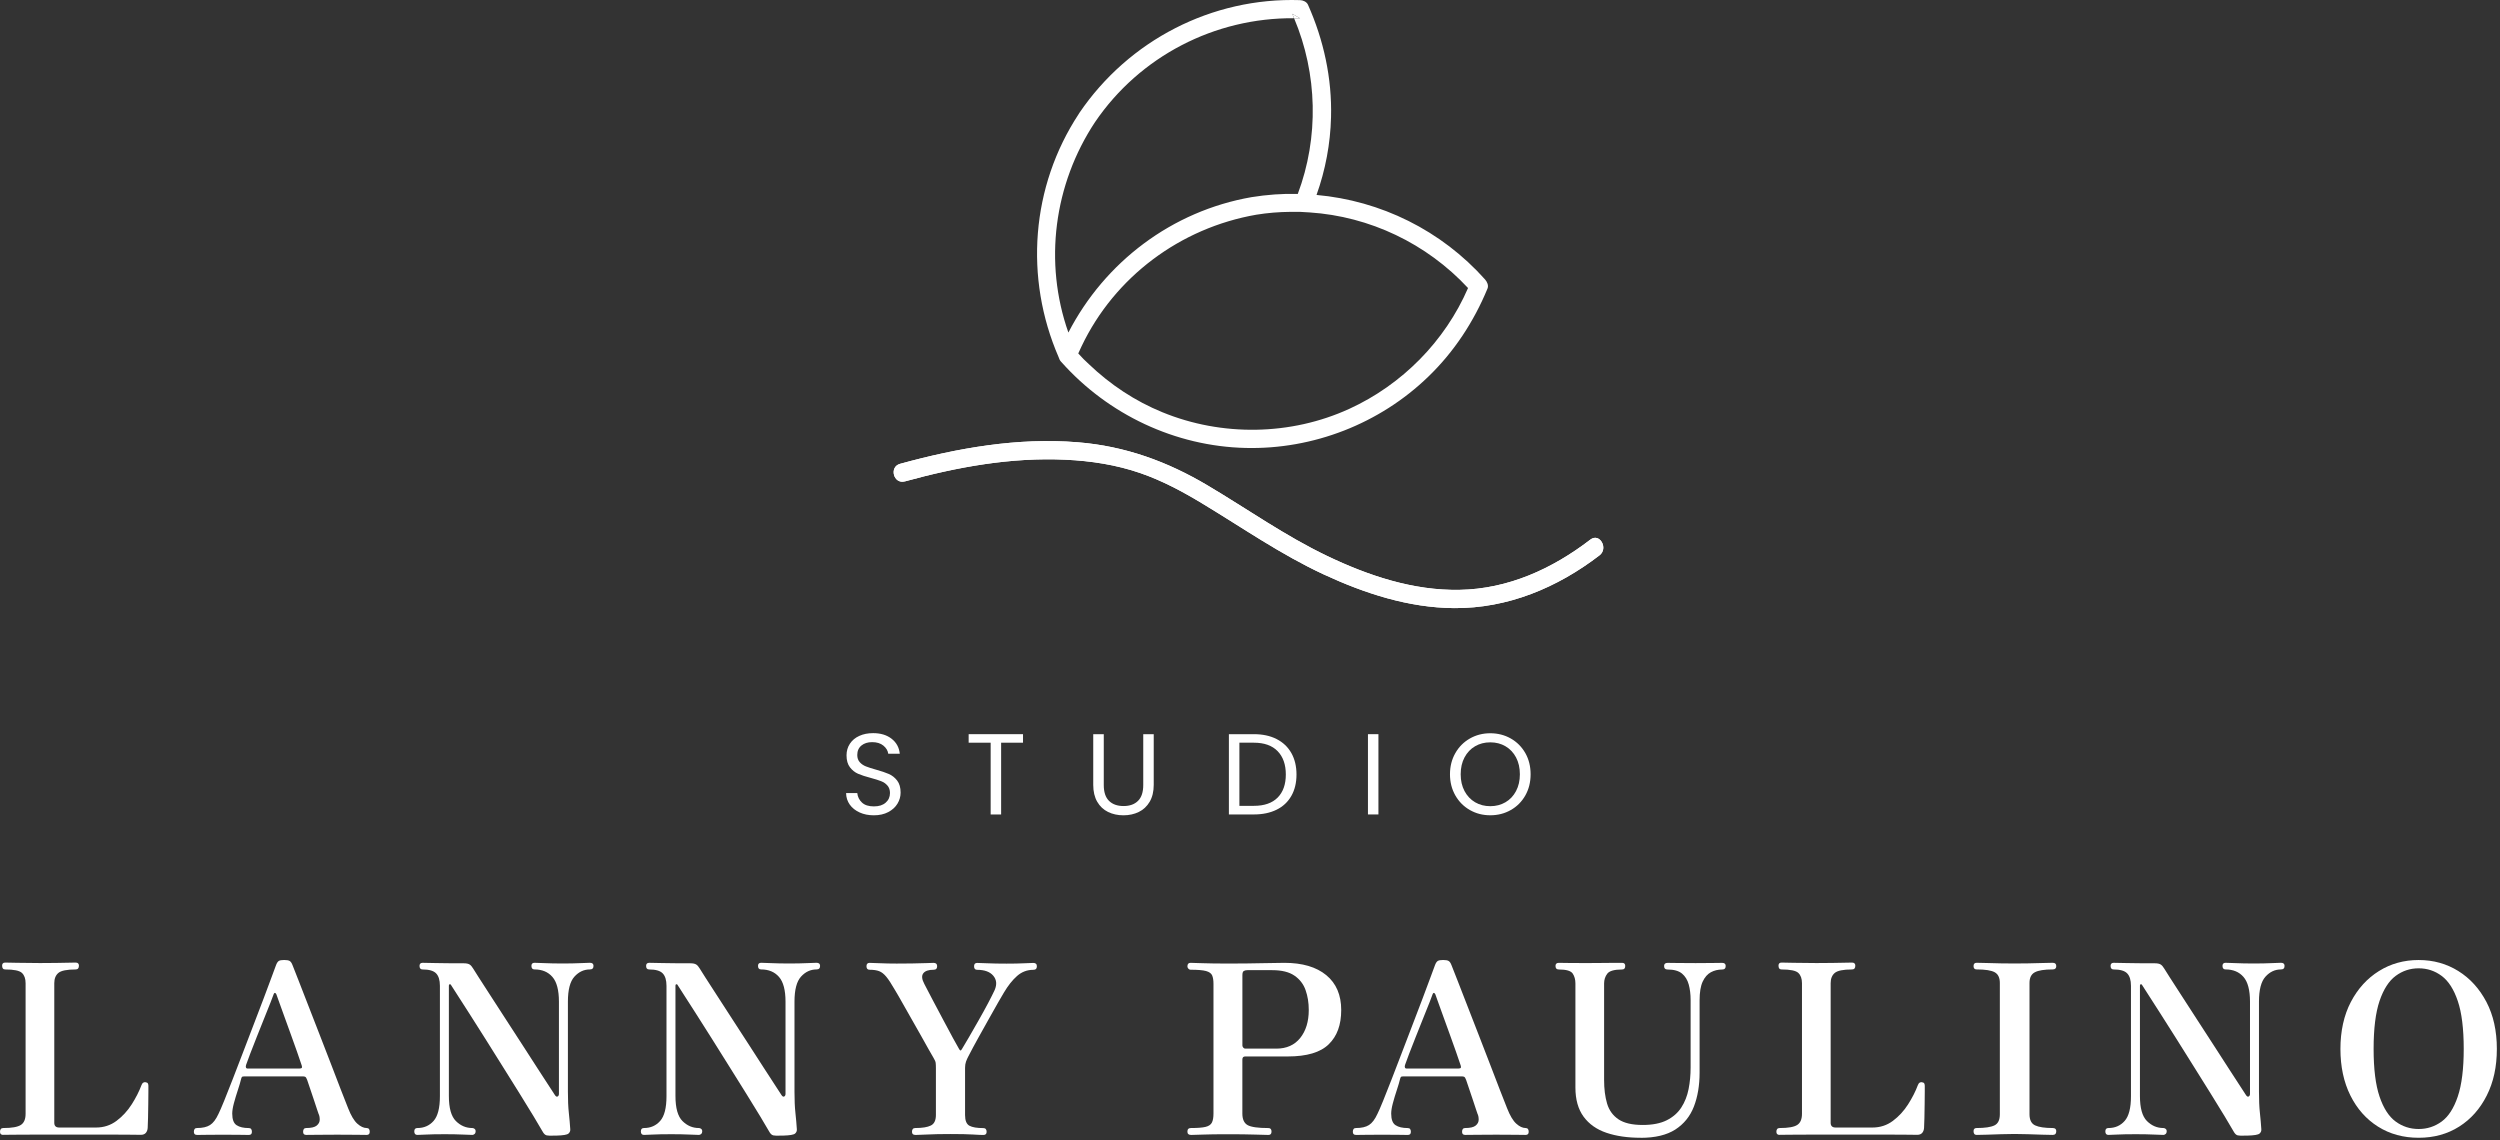 <svg xmlns="http://www.w3.org/2000/svg" width="500" height="228" viewBox="0 0 500 228" fill="none"><rect x="0" y="0" width="500" height="228" fill="#333333" stroke="none"/><path d="M180.974 96.28C191.447 93.397 202.25 91.426 213.152 91.944C218.224 92.185 223.255 92.956 228.068 94.621C232.434 96.127 236.517 98.316 240.459 100.699C248.508 105.559 256.157 110.895 264.718 114.873C272.903 118.674 281.699 121.551 290.801 121.621C301.539 121.704 311.477 117.538 319.902 111.066C321.732 109.66 319.926 106.494 318.067 107.924C310.447 113.778 301.633 117.797 291.907 117.973C282.664 118.144 273.667 115.138 265.418 111.184C257.04 107.171 249.526 101.84 241.565 97.109C233.446 92.279 224.997 89.219 215.535 88.454C203.562 87.478 191.524 89.602 180.015 92.767C177.761 93.385 178.715 96.898 180.98 96.274L180.974 96.28Z" fill="white"></path><path d="M180.974 96.28C191.447 93.397 202.25 91.426 213.152 91.944C218.224 92.185 223.255 92.956 228.068 94.621C232.434 96.127 236.517 98.316 240.459 100.699C248.508 105.559 256.157 110.895 264.718 114.873C272.903 118.674 281.699 121.551 290.801 121.621C301.539 121.704 311.477 117.538 319.902 111.066C321.732 109.66 319.926 106.494 318.067 107.924C310.447 113.778 301.633 117.797 291.907 117.973C282.664 118.144 273.667 115.138 265.418 111.184C257.04 107.171 249.526 101.84 241.565 97.109C233.446 92.279 224.997 89.219 215.535 88.454C203.562 87.478 191.524 89.602 180.015 92.767C177.761 93.385 178.715 96.898 180.98 96.274L180.974 96.28Z" fill="white"></path><path d="M260.017 3.663C259.611 3.645 259.205 3.645 258.817 3.645C258.705 3.351 258.575 3.051 258.446 2.757C258.964 3.069 259.482 3.369 260.017 3.663Z" fill="white"></path><path d="M297.038 55.923C288.242 46.05 276.133 40.137 263.306 38.989C265.083 34.017 266.077 28.752 266.207 23.444C266.413 15.684 264.748 8.011 261.588 0.933C261.329 0.362 260.611 0.044 260.017 0.027C242.401 -0.544 225.767 8.029 215.877 22.579C215.824 22.674 215.765 22.744 215.73 22.821C206.21 37.312 204.845 55.576 211.717 71.415C211.77 71.58 211.846 71.727 211.899 71.88C211.952 71.974 211.993 72.062 212.046 72.139C212.099 72.215 212.176 72.286 212.229 72.362C212.246 72.38 212.264 72.415 212.305 72.439C221.643 82.918 235.058 89.261 249.108 89.59C262.623 89.925 275.968 84.73 285.67 75.322C290.83 70.35 294.767 64.325 297.503 57.706C297.762 57.094 297.426 56.376 297.038 55.929V55.923ZM219.019 24.403C227.968 11.241 242.977 3.516 258.817 3.645C258.705 3.351 258.575 3.051 258.446 2.757C258.964 3.069 259.482 3.369 260.017 3.663C259.611 3.645 259.205 3.645 258.817 3.645C263.512 14.772 263.806 27.475 259.558 38.783C256.487 38.707 253.386 38.931 250.297 39.431C234.417 42.202 220.978 52.369 213.676 66.508C208.74 52.499 210.758 36.877 219.019 24.398V24.403ZM269.866 81.765C258.164 87.125 244.378 87.331 232.475 82.447C227.003 80.211 222.049 76.922 217.777 72.833C217.036 72.168 216.318 71.444 215.653 70.691C215.859 70.209 216.077 69.732 216.318 69.25C222.937 55.37 236.058 45.591 251.256 42.943C253.527 42.573 255.804 42.39 258.058 42.373C259.352 42.337 260.647 42.373 261.923 42.484C273.92 43.279 285.306 48.674 293.608 57.606C288.989 68.255 280.428 76.922 269.872 81.765H269.866Z" fill="white"></path><path d="M0.665 226.983C0.224 226.983 0 226.777 0 226.365C0 225.859 0.218 225.606 0.665 225.606C2.371 225.606 3.536 225.4 4.172 224.988C4.807 224.576 5.119 223.835 5.119 222.758V196.64C5.119 195.722 4.872 195.04 4.383 194.581C3.895 194.122 2.777 193.892 1.041 193.892C0.63 193.892 0.424 193.639 0.424 193.133C0.424 192.721 0.63 192.515 1.041 192.515C1.33 192.515 2.136 192.533 3.46 192.562C4.789 192.592 6.302 192.61 8.008 192.61C9.143 192.61 10.22 192.61 11.232 192.586C12.244 192.568 13.103 192.557 13.815 192.539C14.527 192.521 14.963 192.515 15.121 192.515C15.563 192.515 15.786 192.721 15.786 193.133C15.786 193.639 15.569 193.892 15.121 193.892C13.386 193.892 12.238 194.122 11.685 194.581C11.132 195.04 10.856 195.728 10.856 196.64V224.559C10.856 225.194 11.191 225.506 11.85 225.506H19.199C20.746 225.506 22.111 225.065 23.3 224.176C24.483 223.294 25.494 222.193 26.336 220.881C27.171 219.569 27.83 218.281 28.301 217.016C28.395 216.763 28.525 216.598 28.683 216.515C28.842 216.433 28.984 216.415 29.107 216.445C29.36 216.48 29.519 216.562 29.584 216.704C29.648 216.845 29.678 216.998 29.678 217.157V218.339C29.678 219.034 29.672 219.863 29.654 220.828C29.637 221.793 29.619 222.717 29.607 223.6C29.59 224.482 29.566 225.147 29.537 225.588C29.507 226 29.378 226.33 29.16 226.583C28.936 226.836 28.607 226.965 28.166 226.965C27.942 226.965 27.36 226.959 26.412 226.942C25.465 226.924 24.041 226.918 22.147 226.918H7.678C5.654 226.918 4.036 226.93 2.818 226.942C1.6 226.959 0.883 226.965 0.665 226.965V226.983Z" fill="white"></path><path d="M39.392 226.983C38.98 226.983 38.774 226.777 38.774 226.365C38.774 225.859 38.98 225.606 39.392 225.606C40.498 225.606 41.369 225.412 41.999 225.012C42.628 224.617 43.199 223.864 43.705 222.758C43.958 222.252 44.328 221.399 44.817 220.199C45.305 218.998 45.876 217.563 46.523 215.886C47.17 214.209 47.859 212.426 48.583 210.532C49.306 208.637 50.036 206.742 50.76 204.842C51.489 202.947 52.16 201.182 52.778 199.558C53.395 197.929 53.913 196.534 54.343 195.363C54.766 194.192 55.061 193.404 55.219 192.992C55.378 192.58 55.561 192.315 55.767 192.186C55.973 192.062 56.326 191.998 56.832 191.998C57.338 191.998 57.702 192.062 57.92 192.186C58.144 192.315 58.332 192.58 58.491 192.992C58.744 193.627 59.144 194.651 59.703 196.075C60.256 197.499 60.897 199.141 61.621 201.006C62.351 202.871 63.104 204.824 63.898 206.86C64.686 208.896 65.451 210.885 66.199 212.809C66.94 214.733 67.611 216.48 68.211 218.045C68.811 219.61 69.288 220.816 69.635 221.67C70.206 223.123 70.811 224.147 71.459 224.729C72.106 225.312 72.73 225.606 73.33 225.606C73.742 225.606 73.948 225.859 73.948 226.365C73.948 226.777 73.742 226.983 73.33 226.983C73.012 226.983 72.365 226.977 71.388 226.959C70.406 226.942 69.099 226.936 67.452 226.936C66.093 226.936 64.798 226.947 63.563 226.959C62.333 226.977 61.556 226.983 61.239 226.983C60.827 226.983 60.621 226.777 60.621 226.365C60.621 225.859 60.827 225.606 61.239 225.606C62.251 225.606 62.951 225.441 63.351 225.106C63.751 224.77 63.945 224.382 63.945 223.923C63.945 223.464 63.869 223.076 63.71 222.764C63.68 222.699 63.586 222.423 63.427 221.934C63.269 221.446 63.074 220.84 62.833 220.134C62.598 219.422 62.351 218.692 62.098 217.951C61.845 217.21 61.621 216.551 61.433 215.986C61.303 215.639 61.18 215.433 61.05 215.368C60.921 215.303 60.75 215.274 60.527 215.274H48.865C48.706 215.274 48.583 215.292 48.483 215.321C48.388 215.356 48.306 215.48 48.247 215.703C48.088 216.368 47.859 217.151 47.559 218.051C47.259 218.951 47 219.822 46.776 220.658C46.553 221.493 46.447 222.182 46.447 222.717C46.447 223.888 46.735 224.659 47.323 225.041C47.906 225.424 48.724 225.612 49.765 225.612C50.177 225.612 50.383 225.865 50.383 226.371C50.383 226.783 50.177 226.989 49.765 226.989C49.447 226.989 48.859 226.983 47.988 226.965C47.117 226.947 45.988 226.942 44.599 226.942C43.37 226.942 42.275 226.953 41.328 226.965C40.38 226.983 39.733 226.989 39.386 226.989L39.392 226.983ZM49.583 213.709H59.868C59.991 213.709 60.127 213.685 60.274 213.638C60.415 213.591 60.438 213.409 60.344 213.091C60.091 212.332 59.779 211.408 59.397 210.32C59.014 209.225 58.608 208.084 58.167 206.884C57.726 205.683 57.302 204.53 56.914 203.424C56.52 202.318 56.173 201.353 55.873 200.535C55.572 199.711 55.372 199.158 55.278 198.876C55.214 198.717 55.125 198.623 55.019 198.593C54.908 198.564 54.819 198.623 54.755 198.782C54.69 199.005 54.484 199.547 54.137 200.417C53.79 201.288 53.372 202.33 52.884 203.548C52.395 204.766 51.895 206.013 51.389 207.296C50.883 208.572 50.43 209.726 50.036 210.755C49.642 211.779 49.365 212.532 49.206 213.009C49.077 213.485 49.206 213.721 49.589 213.721L49.583 213.709Z" fill="white"></path><path d="M111.345 227.124H110.727C110.127 227.153 109.668 227.142 109.35 227.077C109.033 227.012 108.75 226.747 108.497 226.271C108.115 225.606 107.532 224.617 106.744 223.305C105.955 221.993 105.02 220.475 103.949 218.757C102.872 217.033 101.743 215.227 100.56 213.332C99.371 211.438 98.207 209.573 97.053 207.737C95.9 205.907 94.835 204.224 93.853 202.688C92.87 201.153 92.052 199.876 91.387 198.846C90.722 197.823 90.311 197.181 90.157 196.928C90.128 196.864 90.057 196.84 89.946 196.858C89.834 196.875 89.775 196.958 89.775 197.117V219.204C89.775 221.605 90.24 223.27 91.175 224.206C92.111 225.141 93.205 225.606 94.47 225.606C94.629 225.606 94.776 225.665 94.918 225.771C95.059 225.882 95.129 226.047 95.129 226.271C95.129 226.494 95.059 226.665 94.918 226.794C94.776 226.918 94.623 226.983 94.47 226.983C94.153 226.983 93.505 226.959 92.529 226.912C91.546 226.865 90.363 226.841 88.975 226.841C87.333 226.841 86.092 226.865 85.25 226.912C84.415 226.959 83.821 226.983 83.474 226.983C83.062 226.983 82.856 226.747 82.856 226.271C82.856 225.829 83.062 225.606 83.474 225.606C84.803 225.606 85.88 225.135 86.721 224.182C87.557 223.235 87.981 221.593 87.981 219.251V197.164C87.981 196.028 87.728 195.198 87.222 194.675C86.716 194.151 85.815 193.892 84.521 193.892C84.109 193.892 83.903 193.657 83.903 193.18C83.903 192.774 84.109 192.562 84.521 192.562C84.774 192.562 85.621 192.58 87.057 192.61C88.498 192.645 90.381 192.657 92.723 192.657C93.258 192.657 93.653 192.733 93.911 192.892C94.164 193.051 94.4 193.316 94.623 193.698C94.753 193.916 95.129 194.522 95.759 195.498C96.394 196.481 97.183 197.699 98.13 199.17C99.077 200.641 100.107 202.23 101.213 203.936C102.319 205.642 103.425 207.348 104.532 209.055C105.638 210.761 106.656 212.344 107.591 213.797C108.521 215.25 109.297 216.445 109.915 217.374C110.533 218.31 110.886 218.851 110.98 219.01C111.169 219.298 111.351 219.393 111.527 219.298C111.698 219.204 111.786 219.028 111.786 218.775V200.335C111.786 198.029 111.351 196.375 110.48 195.381C109.609 194.386 108.421 193.886 106.903 193.886C106.491 193.886 106.285 193.651 106.285 193.174C106.285 192.768 106.491 192.557 106.903 192.557C107.25 192.557 107.932 192.58 108.939 192.627C109.951 192.674 111.151 192.698 112.539 192.698C113.928 192.698 115.069 192.674 116.046 192.627C117.023 192.58 117.67 192.557 117.988 192.557C118.464 192.557 118.7 192.763 118.7 193.174C118.7 193.651 118.464 193.886 117.988 193.886C116.788 193.886 115.752 194.369 114.881 195.334C114.01 196.299 113.581 197.964 113.581 200.335V218.345C113.581 220.022 113.64 221.434 113.769 222.588C113.893 223.741 113.987 224.823 114.052 225.835C114.087 226.182 113.963 226.477 113.699 226.712C113.428 226.947 112.645 227.083 111.351 227.118L111.345 227.124Z" fill="white"></path><path d="M156.662 227.124H156.044C155.444 227.153 154.985 227.142 154.667 227.077C154.35 227.012 154.067 226.747 153.814 226.271C153.432 225.606 152.849 224.617 152.061 223.305C151.273 221.993 150.337 220.475 149.266 218.757C148.189 217.033 147.06 215.227 145.877 213.332C144.689 211.438 143.524 209.573 142.37 207.737C141.217 205.907 140.152 204.224 139.17 202.688C138.187 201.153 137.369 199.876 136.704 198.846C136.039 197.823 135.628 197.181 135.475 196.928C135.445 196.864 135.375 196.84 135.263 196.858C135.151 196.875 135.092 196.958 135.092 197.117V219.204C135.092 221.605 135.557 223.27 136.492 224.206C137.428 225.141 138.522 225.606 139.787 225.606C139.946 225.606 140.093 225.665 140.235 225.771C140.376 225.882 140.446 226.047 140.446 226.271C140.446 226.494 140.376 226.665 140.235 226.794C140.093 226.918 139.94 226.983 139.787 226.983C139.47 226.983 138.822 226.959 137.846 226.912C136.863 226.865 135.68 226.841 134.292 226.841C132.65 226.841 131.409 226.865 130.567 226.912C129.732 226.959 129.138 226.983 128.791 226.983C128.379 226.983 128.173 226.747 128.173 226.271C128.173 225.829 128.379 225.606 128.791 225.606C130.12 225.606 131.197 225.135 132.038 224.182C132.874 223.235 133.298 221.593 133.298 219.251V197.164C133.298 196.028 133.045 195.198 132.539 194.675C132.033 194.151 131.132 193.892 129.838 193.892C129.426 193.892 129.22 193.657 129.22 193.18C129.22 192.774 129.426 192.562 129.838 192.562C130.091 192.562 130.938 192.58 132.374 192.61C133.815 192.645 135.698 192.657 138.04 192.657C138.575 192.657 138.97 192.733 139.228 192.892C139.481 193.051 139.717 193.316 139.94 193.698C140.07 193.916 140.446 194.522 141.076 195.498C141.705 196.475 142.5 197.699 143.447 199.17C144.394 200.641 145.424 202.23 146.53 203.936C147.636 205.642 148.742 207.348 149.849 209.055C150.955 210.761 151.973 212.344 152.908 213.797C153.838 215.25 154.615 216.445 155.232 217.374C155.85 218.31 156.203 218.851 156.297 219.01C156.486 219.298 156.668 219.393 156.845 219.298C157.015 219.204 157.103 219.028 157.103 218.775V200.335C157.103 198.029 156.668 196.375 155.797 195.381C154.926 194.386 153.738 193.886 152.22 193.886C151.808 193.886 151.602 193.651 151.602 193.174C151.602 192.768 151.808 192.557 152.22 192.557C152.567 192.557 153.25 192.58 154.256 192.627C155.268 192.674 156.468 192.698 157.857 192.698C159.245 192.698 160.387 192.674 161.363 192.627C162.34 192.58 162.987 192.557 163.305 192.557C163.781 192.557 164.017 192.763 164.017 193.174C164.017 193.651 163.781 193.886 163.305 193.886C162.105 193.886 161.069 194.369 160.198 195.334C159.327 196.299 158.898 197.964 158.898 200.335V218.345C158.898 220.022 158.957 221.434 159.086 222.588C159.21 223.741 159.304 224.823 159.369 225.835C159.404 226.182 159.28 226.477 159.016 226.712C158.745 226.947 157.962 227.083 156.668 227.118L156.662 227.124Z" fill="white"></path><path d="M183.063 226.983C182.621 226.983 182.398 226.777 182.398 226.365C182.398 225.859 182.616 225.606 183.063 225.606C184.451 225.606 185.487 225.441 186.163 225.106C186.846 224.776 187.181 224.07 187.181 222.999V213.662C187.181 213.185 187.164 212.826 187.134 212.573C187.105 212.32 186.958 211.991 186.711 211.579C186.552 211.326 186.252 210.808 185.81 210.014C185.369 209.225 184.846 208.29 184.245 207.219C183.645 206.142 183.016 205.03 182.351 203.877C181.686 202.724 181.056 201.612 180.456 200.535C179.856 199.458 179.332 198.558 178.891 197.834C178.256 196.728 177.714 195.899 177.255 195.346C176.796 194.792 176.326 194.422 175.832 194.233C175.343 194.045 174.702 193.951 173.913 193.951C173.502 193.951 173.296 193.716 173.296 193.239C173.296 192.798 173.502 192.574 173.913 192.574C174.261 192.574 174.955 192.598 175.996 192.645C177.038 192.692 178.144 192.715 179.315 192.715C180.262 192.715 181.28 192.71 182.374 192.692C183.469 192.674 184.428 192.651 185.269 192.621C186.105 192.592 186.587 192.574 186.717 192.574C187.193 192.574 187.428 192.798 187.428 193.239C187.428 193.716 187.193 193.951 186.717 193.951C185.705 193.951 185.016 194.186 184.657 194.663C184.292 195.14 184.363 195.852 184.869 196.799C185.31 197.681 185.881 198.776 186.575 200.07C187.27 201.365 187.976 202.694 188.688 204.054C189.4 205.413 190.047 206.625 190.629 207.678C191.212 208.737 191.618 209.455 191.835 209.831C191.93 209.99 192.018 210.079 192.094 210.096C192.171 210.114 192.277 210.008 192.4 209.79C192.718 209.284 193.177 208.508 193.777 207.466C194.377 206.425 195.024 205.295 195.719 204.077C196.413 202.859 197.054 201.7 197.637 200.594C198.219 199.488 198.655 198.617 198.943 197.987C199.414 196.881 199.32 195.934 198.655 195.145C197.99 194.357 196.919 193.963 195.43 193.963C195.019 193.963 194.813 193.727 194.813 193.251C194.813 192.81 195.019 192.586 195.43 192.586C195.778 192.586 196.472 192.61 197.513 192.657C198.555 192.704 199.82 192.727 201.308 192.727C202.697 192.727 203.856 192.704 204.792 192.657C205.721 192.61 206.351 192.586 206.663 192.586C207.133 192.586 207.375 192.81 207.375 193.251C207.375 193.727 207.139 193.963 206.663 193.963C205.433 193.963 204.344 194.375 203.415 195.193C202.485 196.016 201.608 197.117 200.785 198.511C200.561 198.858 200.185 199.505 199.649 200.453C199.114 201.4 198.49 202.506 197.778 203.771C197.066 205.036 196.348 206.325 195.619 207.637C194.889 208.949 194.248 210.155 193.677 211.261C193.489 211.608 193.33 211.967 193.2 212.326C193.071 212.691 193.012 213.109 193.012 213.579V223.011C193.012 224.117 193.301 224.829 193.889 225.147C194.471 225.465 195.401 225.618 196.66 225.618C197.101 225.618 197.325 225.871 197.325 226.377C197.325 226.789 197.101 226.994 196.66 226.994C196.248 226.994 195.548 226.965 194.548 226.9C193.554 226.836 192.077 226.806 190.117 226.806C188.158 226.806 186.717 226.836 185.516 226.9C184.316 226.965 183.492 226.994 183.051 226.994L183.063 226.983Z" fill="white"></path><path d="M238.194 226.983C237.717 226.983 237.482 226.765 237.482 226.318C237.482 225.841 237.717 225.606 238.194 225.606C239.524 225.606 240.5 225.529 241.136 225.371C241.765 225.212 242.183 224.923 242.389 224.494C242.595 224.07 242.695 223.476 242.695 222.717V196.74C242.695 196.046 242.607 195.493 242.43 195.081C242.254 194.675 241.848 194.381 241.201 194.204C240.553 194.028 239.518 193.945 238.1 193.945C237.941 193.945 237.8 193.875 237.67 193.733C237.547 193.592 237.482 193.445 237.482 193.28C237.482 192.81 237.688 192.568 238.1 192.568C238.382 192.568 239.171 192.592 240.471 192.639C241.765 192.686 243.472 192.71 245.59 192.71C248.208 192.71 250.462 192.686 252.344 192.639C254.221 192.592 255.734 192.568 256.869 192.568C260.47 192.568 263.271 193.392 265.259 195.034C267.248 196.675 268.243 198.999 268.243 202C268.243 205.001 267.413 207.225 265.754 208.849C264.094 210.479 261.37 211.291 257.575 211.291H249.044C248.661 211.291 248.473 211.497 248.473 211.908V222.717C248.473 223.853 248.82 224.623 249.514 225.018C250.209 225.412 251.603 225.612 253.686 225.612C254.098 225.612 254.304 225.847 254.304 226.324C254.304 226.765 254.098 226.989 253.686 226.989C253.368 226.989 252.492 226.965 251.056 226.918C249.614 226.871 247.79 226.847 245.584 226.847C243.378 226.847 241.783 226.871 240.536 226.918C239.288 226.965 238.506 226.989 238.188 226.989L238.194 226.983ZM249.05 209.726H255.257C257.31 209.726 258.911 209.014 260.046 207.59C261.182 206.166 261.753 204.307 261.753 201.994C261.753 200.541 261.541 199.217 261.111 198.011C260.688 196.811 259.94 195.846 258.881 195.122C257.822 194.398 256.345 194.033 254.451 194.033H249.473C249.185 194.033 248.95 194.086 248.761 194.198C248.573 194.31 248.479 194.586 248.479 195.028V209.108C248.479 209.237 248.532 209.367 248.644 209.514C248.755 209.655 248.891 209.726 249.05 209.726Z" fill="white"></path><path d="M271.184 226.983C270.773 226.983 270.567 226.777 270.567 226.365C270.567 225.859 270.773 225.606 271.184 225.606C272.291 225.606 273.161 225.412 273.791 225.012C274.42 224.617 274.991 223.864 275.497 222.758C275.75 222.252 276.121 221.399 276.609 220.199C277.098 218.998 277.668 217.563 278.316 215.886C278.963 214.209 279.651 212.426 280.375 210.532C281.099 208.637 281.828 206.742 282.552 204.842C283.281 202.947 283.952 201.182 284.57 199.558C285.188 197.929 285.706 196.534 286.135 195.363C286.559 194.192 286.853 193.404 287.012 192.992C287.171 192.58 287.353 192.315 287.559 192.186C287.765 192.062 288.118 191.998 288.624 191.998C289.13 191.998 289.495 192.062 289.712 192.186C289.936 192.315 290.124 192.58 290.283 192.992C290.536 193.627 290.936 194.651 291.495 196.075C292.048 197.499 292.69 199.141 293.413 201.006C294.143 202.871 294.896 204.824 295.69 206.86C296.479 208.896 297.244 210.885 297.991 212.809C298.732 214.733 299.403 216.48 300.003 218.045C300.603 219.61 301.08 220.816 301.427 221.67C301.998 223.123 302.604 224.147 303.251 224.729C303.898 225.312 304.522 225.606 305.122 225.606C305.534 225.606 305.74 225.859 305.74 226.365C305.74 226.777 305.534 226.983 305.122 226.983C304.804 226.983 304.157 226.977 303.181 226.959C302.198 226.942 300.892 226.936 299.244 226.936C297.885 226.936 296.591 226.947 295.355 226.959C294.125 226.977 293.349 226.983 293.031 226.983C292.619 226.983 292.413 226.777 292.413 226.365C292.413 225.859 292.619 225.606 293.031 225.606C294.043 225.606 294.743 225.441 295.143 225.106C295.543 224.77 295.737 224.382 295.737 223.923C295.737 223.464 295.661 223.076 295.502 222.764C295.473 222.699 295.379 222.423 295.22 221.934C295.061 221.446 294.867 220.84 294.625 220.134C294.39 219.422 294.143 218.692 293.89 217.951C293.637 217.21 293.413 216.551 293.225 215.986C293.096 215.639 292.972 215.433 292.843 215.368C292.713 215.303 292.543 215.274 292.319 215.274H280.657C280.498 215.274 280.375 215.292 280.275 215.321C280.181 215.356 280.098 215.48 280.04 215.703C279.881 216.368 279.651 217.151 279.351 218.051C279.051 218.951 278.792 219.822 278.569 220.658C278.345 221.493 278.239 222.182 278.239 222.717C278.239 223.888 278.527 224.659 279.116 225.041C279.698 225.424 280.516 225.612 281.558 225.612C281.969 225.612 282.175 225.865 282.175 226.371C282.175 226.783 281.969 226.989 281.558 226.989C281.24 226.989 280.651 226.983 279.781 226.965C278.91 226.947 277.78 226.942 276.392 226.942C275.162 226.942 274.067 226.953 273.12 226.965C272.173 226.983 271.526 226.989 271.179 226.989L271.184 226.983ZM281.375 213.709H291.66C291.784 213.709 291.919 213.685 292.066 213.638C292.207 213.591 292.231 213.409 292.137 213.091C291.884 212.332 291.572 211.408 291.189 210.32C290.807 209.225 290.401 208.084 289.96 206.884C289.518 205.683 289.095 204.53 288.706 203.424C288.312 202.318 287.965 201.353 287.665 200.535C287.365 199.711 287.165 199.158 287.071 198.876C287.006 198.717 286.918 198.623 286.812 198.593C286.7 198.564 286.612 198.623 286.547 198.782C286.482 199.005 286.276 199.547 285.929 200.417C285.582 201.288 285.164 202.33 284.676 203.548C284.188 204.766 283.687 206.013 283.181 207.296C282.675 208.572 282.222 209.726 281.828 210.755C281.434 211.779 281.157 212.532 280.999 213.009C280.869 213.485 280.999 213.721 281.381 213.721L281.375 213.709Z" fill="white"></path><path d="M328.116 227.553C325.527 227.553 323.25 227.224 321.291 226.559C319.332 225.894 317.808 224.823 316.719 223.335C315.631 221.852 315.083 219.905 315.083 217.504V196.693C315.083 195.904 314.901 195.24 314.536 194.704C314.171 194.169 313.248 193.898 311.765 193.898C311.324 193.898 311.1 193.663 311.1 193.186C311.1 192.78 311.318 192.568 311.765 192.568C312.018 192.568 312.559 192.574 313.401 192.592C314.236 192.61 315.495 192.615 317.172 192.615C318.308 192.615 319.402 192.615 320.444 192.592C321.485 192.574 322.368 192.568 323.097 192.568H324.427C324.839 192.568 325.045 192.774 325.045 193.186C325.045 193.663 324.839 193.898 324.427 193.898C322.879 193.898 321.891 194.175 321.461 194.728C321.038 195.281 320.82 195.94 320.82 196.693V215.986C320.82 217.786 321.014 219.357 321.414 220.705C321.809 222.046 322.568 223.099 323.686 223.858C324.809 224.617 326.427 224.994 328.546 224.994C330.505 224.994 332.111 224.676 333.359 224.047C334.606 223.417 335.577 222.564 336.271 221.487C336.965 220.411 337.448 219.187 337.718 217.816C337.989 216.439 338.124 214.992 338.124 213.479V200.017C338.124 198.846 337.995 197.805 337.742 196.887C337.489 195.969 337.036 195.245 336.395 194.71C335.747 194.175 334.788 193.904 333.529 193.904C333.053 193.904 332.817 193.669 332.817 193.192C332.817 192.786 333.053 192.574 333.529 192.574C333.812 192.574 334.453 192.58 335.447 192.598C336.442 192.615 337.665 192.621 339.119 192.621C340.413 192.621 341.543 192.621 342.508 192.598C343.473 192.58 344.108 192.574 344.426 192.574C344.903 192.574 345.138 192.78 345.138 193.192C345.138 193.669 344.903 193.904 344.426 193.904C343.602 193.904 342.855 194.086 342.172 194.451C341.496 194.816 340.949 195.44 340.537 196.322C340.125 197.205 339.919 198.458 339.919 200.07V214.527C339.919 217.086 339.537 219.346 338.783 221.305C338.024 223.264 336.783 224.794 335.065 225.906C333.341 227.012 331.029 227.565 328.122 227.565L328.116 227.553Z" fill="white"></path><path d="M355.941 226.983C355.499 226.983 355.276 226.777 355.276 226.365C355.276 225.859 355.493 225.606 355.941 225.606C357.647 225.606 358.812 225.4 359.447 224.988C360.083 224.576 360.395 223.835 360.395 222.758V196.64C360.395 195.722 360.147 195.04 359.659 194.581C359.171 194.122 358.053 193.892 356.317 193.892C355.905 193.892 355.699 193.639 355.699 193.133C355.699 192.721 355.905 192.515 356.317 192.515C356.605 192.515 357.411 192.533 358.735 192.562C360.065 192.592 361.577 192.61 363.283 192.61C364.419 192.61 365.496 192.61 366.508 192.586C367.52 192.568 368.379 192.557 369.091 192.539C369.803 192.521 370.238 192.515 370.397 192.515C370.838 192.515 371.062 192.721 371.062 193.133C371.062 193.639 370.844 193.892 370.397 193.892C368.661 193.892 367.514 194.122 366.961 194.581C366.408 195.04 366.131 195.728 366.131 196.64V224.559C366.131 225.194 366.467 225.506 367.126 225.506H374.474C376.022 225.506 377.387 225.065 378.575 224.176C379.758 223.294 380.77 222.193 381.612 220.881C382.447 219.569 383.106 218.281 383.577 217.016C383.671 216.763 383.8 216.598 383.959 216.515C384.118 216.433 384.259 216.415 384.383 216.445C384.636 216.48 384.795 216.562 384.859 216.704C384.924 216.845 384.954 216.998 384.954 217.157V218.339C384.954 219.034 384.948 219.863 384.93 220.828C384.912 221.793 384.895 222.717 384.883 223.6C384.865 224.482 384.842 225.147 384.812 225.588C384.783 226 384.653 226.33 384.436 226.583C384.212 226.836 383.883 226.965 383.441 226.965C383.218 226.965 382.635 226.959 381.688 226.942C380.741 226.924 379.317 226.918 377.422 226.918H362.966C360.942 226.918 359.324 226.93 358.106 226.942C356.888 226.959 356.17 226.965 355.952 226.965L355.941 226.983Z" fill="white"></path><path d="M395.327 226.983C394.915 226.983 394.709 226.73 394.709 226.224C394.709 225.812 394.915 225.606 395.327 225.606C396.968 225.606 398.157 225.429 398.881 225.082C399.61 224.735 399.969 223.994 399.969 222.852V196.593C399.969 195.551 399.628 194.84 398.951 194.457C398.269 194.075 397.062 193.886 395.327 193.886C394.915 193.886 394.709 193.669 394.709 193.221C394.709 192.774 394.915 192.557 395.327 192.557C395.862 192.557 396.568 192.574 397.439 192.604C398.31 192.639 399.234 192.662 400.21 192.674C401.193 192.692 402.093 192.698 402.911 192.698C403.729 192.698 404.594 192.692 405.588 192.674C406.582 192.657 407.53 192.633 408.43 192.604C409.33 192.574 410.036 192.557 410.542 192.557C411.019 192.557 411.254 192.78 411.254 193.221C411.254 193.663 411.019 193.886 410.542 193.886C408.865 193.886 407.677 194.075 406.965 194.457C406.253 194.834 405.9 195.546 405.9 196.593V222.852C405.9 223.988 406.282 224.735 407.035 225.082C407.794 225.429 408.959 225.606 410.542 225.606C411.019 225.606 411.254 225.812 411.254 226.224C411.254 226.73 411.019 226.983 410.542 226.983C410.036 226.983 409.33 226.965 408.43 226.936C407.53 226.906 406.582 226.877 405.588 226.842C404.594 226.812 403.699 226.794 402.911 226.794C402.123 226.794 401.187 226.812 400.21 226.842C399.228 226.877 398.304 226.906 397.439 226.936C396.568 226.971 395.868 226.983 395.327 226.983Z" fill="white"></path><path d="M449.558 227.124H448.94C448.34 227.153 447.881 227.142 447.563 227.077C447.245 227.012 446.963 226.747 446.71 226.271C446.327 225.606 445.745 224.617 444.957 223.305C444.168 221.993 443.233 220.475 442.162 218.757C441.085 217.033 439.955 215.227 438.773 213.332C437.584 211.438 436.419 209.573 435.266 207.737C434.113 205.907 433.048 204.224 432.065 202.688C431.083 201.153 430.265 199.876 429.6 198.846C428.935 197.823 428.523 197.181 428.37 196.928C428.341 196.864 428.27 196.84 428.158 196.858C428.047 196.875 427.988 196.958 427.988 197.117V219.204C427.988 221.605 428.453 223.27 429.388 224.206C430.324 225.141 431.418 225.606 432.683 225.606C432.842 225.606 432.989 225.665 433.13 225.771C433.271 225.882 433.342 226.047 433.342 226.271C433.342 226.494 433.271 226.665 433.13 226.794C432.989 226.918 432.836 226.983 432.683 226.983C432.365 226.983 431.718 226.959 430.741 226.912C429.759 226.865 428.576 226.841 427.187 226.841C425.546 226.841 424.304 226.865 423.463 226.912C422.628 226.959 422.033 226.983 421.686 226.983C421.274 226.983 421.068 226.747 421.068 226.271C421.068 225.829 421.274 225.606 421.686 225.606C423.016 225.606 424.093 225.135 424.934 224.182C425.775 223.229 426.193 221.593 426.193 219.251V197.164C426.193 196.028 425.94 195.198 425.434 194.675C424.928 194.151 424.028 193.892 422.733 193.892C422.322 193.892 422.116 193.657 422.116 193.18C422.116 192.774 422.322 192.562 422.733 192.562C422.986 192.562 423.834 192.58 425.269 192.61C426.711 192.645 428.594 192.657 430.935 192.657C431.471 192.657 431.865 192.733 432.124 192.892C432.377 193.051 432.612 193.316 432.836 193.698C432.965 193.916 433.342 194.522 433.972 195.498C434.607 196.481 435.395 197.699 436.343 199.17C437.29 200.641 438.32 202.23 439.426 203.936C440.532 205.642 441.638 207.348 442.744 209.055C443.85 210.761 444.868 212.344 445.804 213.797C446.733 215.25 447.51 216.445 448.128 217.374C448.746 218.31 449.099 218.851 449.193 219.01C449.381 219.298 449.564 219.393 449.74 219.298C449.911 219.204 449.999 219.028 449.999 218.775V200.335C449.999 198.029 449.564 196.375 448.693 195.381C447.822 194.386 446.633 193.886 445.115 193.886C444.704 193.886 444.498 193.651 444.498 193.174C444.498 192.768 444.704 192.557 445.115 192.557C445.463 192.557 446.145 192.58 447.151 192.627C448.163 192.674 449.364 192.698 450.752 192.698C452.141 192.698 453.282 192.674 454.259 192.627C455.236 192.58 455.883 192.557 456.201 192.557C456.677 192.557 456.912 192.763 456.912 193.174C456.912 193.651 456.677 193.886 456.201 193.886C455 193.886 453.965 194.369 453.094 195.334C452.223 196.299 451.794 197.964 451.794 200.335V218.345C451.794 220.022 451.852 221.434 451.982 222.588C452.105 223.741 452.2 224.823 452.264 225.835C452.3 226.182 452.176 226.477 451.911 226.712C451.641 226.947 450.858 227.083 449.564 227.118L449.558 227.124Z" fill="white"></path><path d="M483.731 227.553C480.665 227.553 477.959 226.812 475.599 225.323C473.246 223.841 471.404 221.764 470.074 219.093C468.745 216.421 468.086 213.321 468.086 209.778C468.086 206.236 468.78 203.047 470.169 200.394C471.557 197.74 473.434 195.675 475.788 194.21C478.141 192.739 480.789 192.004 483.725 192.004C486.661 192.004 489.309 192.739 491.668 194.21C494.022 195.681 495.893 197.74 497.287 200.394C498.676 203.047 499.37 206.178 499.37 209.778C499.37 213.379 498.699 216.421 497.358 219.093C496.016 221.764 494.175 223.841 491.833 225.323C489.491 226.806 486.79 227.553 483.725 227.553H483.731ZM483.731 225.8C485.437 225.8 486.967 225.3 488.332 224.306C489.691 223.311 490.768 221.646 491.556 219.304C492.345 216.963 492.745 213.791 492.745 209.778C492.745 205.766 492.351 202.541 491.556 200.206C490.768 197.864 489.691 196.193 488.332 195.181C486.973 194.169 485.443 193.663 483.731 193.663C482.019 193.663 480.495 194.169 479.13 195.181C477.771 196.193 476.7 197.864 475.905 200.206C475.117 202.541 474.723 205.736 474.723 209.778C474.723 213.821 475.117 216.968 475.905 219.304C476.694 221.64 477.771 223.311 479.13 224.306C480.489 225.3 482.019 225.8 483.731 225.8Z" fill="white"></path><path d="M171.925 162.49C171.089 162.114 170.43 161.59 169.954 160.925C169.477 160.255 169.23 159.484 169.218 158.607H171.454C171.53 159.36 171.842 159.996 172.389 160.507C172.937 161.025 173.731 161.278 174.772 161.278C175.814 161.278 176.561 161.031 177.132 160.531C177.708 160.031 177.997 159.39 177.997 158.607C177.997 157.995 177.826 157.495 177.491 157.113C177.155 156.73 176.732 156.436 176.226 156.236C175.72 156.036 175.037 155.824 174.172 155.589C173.113 155.312 172.266 155.036 171.625 154.759C170.989 154.482 170.442 154.047 169.989 153.459C169.536 152.87 169.306 152.07 169.306 151.076C169.306 150.199 169.53 149.422 169.977 148.746C170.424 148.069 171.048 147.545 171.854 147.181C172.66 146.81 173.584 146.628 174.631 146.628C176.137 146.628 177.367 147.004 178.332 147.757C179.291 148.51 179.833 149.511 179.956 150.752H177.65C177.573 150.14 177.25 149.599 176.685 149.128C176.114 148.658 175.361 148.428 174.425 148.428C173.549 148.428 172.837 148.652 172.284 149.105C171.731 149.558 171.454 150.193 171.454 151.005C171.454 151.588 171.619 152.064 171.948 152.435C172.278 152.806 172.684 153.082 173.172 153.276C173.66 153.47 174.337 153.688 175.214 153.935C176.273 154.229 177.126 154.518 177.773 154.8C178.42 155.083 178.973 155.524 179.432 156.112C179.891 156.707 180.121 157.507 180.121 158.519C180.121 159.301 179.915 160.037 179.497 160.731C179.085 161.419 178.467 161.984 177.656 162.414C176.844 162.843 175.879 163.061 174.778 163.061C173.678 163.061 172.772 162.873 171.931 162.496L171.925 162.49Z" fill="white"></path><path d="M204.603 146.834V148.54H200.226V162.896H198.131V148.54H193.73V146.834H204.603Z" fill="white"></path><path d="M220.754 146.834V156.995C220.754 158.425 221.102 159.484 221.802 160.172C222.502 160.861 223.473 161.208 224.714 161.208C225.956 161.208 226.909 160.861 227.603 160.172C228.303 159.484 228.65 158.419 228.65 156.995V146.834H230.745V156.971C230.745 158.307 230.474 159.431 229.939 160.349C229.404 161.261 228.674 161.943 227.762 162.39C226.85 162.837 225.82 163.061 224.685 163.061C223.549 163.061 222.525 162.837 221.608 162.39C220.696 161.943 219.972 161.267 219.442 160.349C218.913 159.437 218.648 158.307 218.648 156.971V146.834H220.743H220.754Z" fill="white"></path><path d="M255.328 147.816C256.61 148.469 257.593 149.405 258.275 150.617C258.958 151.829 259.299 153.259 259.299 154.9C259.299 156.542 258.958 157.972 258.275 159.172C257.593 160.378 256.61 161.302 255.328 161.937C254.045 162.573 252.527 162.89 250.779 162.89H245.778V146.834H250.779C252.533 146.834 254.045 147.163 255.328 147.81V147.816ZM255.528 159.519C256.616 158.419 257.163 156.883 257.163 154.9C257.163 152.917 256.616 151.346 255.516 150.223C254.416 149.099 252.839 148.54 250.779 148.54H247.879V161.167H250.779C252.856 161.167 254.433 160.619 255.528 159.519Z" fill="white"></path><path d="M275.686 146.834V162.89H273.591V146.834H275.686Z" fill="white"></path><path d="M293.978 162.008C292.749 161.308 291.778 160.331 291.066 159.084C290.354 157.83 289.995 156.424 289.995 154.853C289.995 153.282 290.354 151.876 291.066 150.623C291.778 149.369 292.754 148.399 293.978 147.698C295.208 146.998 296.567 146.651 298.056 146.651C299.544 146.651 300.927 146.998 302.157 147.698C303.386 148.399 304.351 149.369 305.063 150.611C305.769 151.852 306.122 153.27 306.122 154.853C306.122 156.436 305.769 157.848 305.063 159.095C304.357 160.337 303.386 161.314 302.157 162.008C300.927 162.708 299.562 163.055 298.056 163.055C296.549 163.055 295.208 162.708 293.978 162.008ZM301.086 160.455C301.986 159.931 302.692 159.19 303.204 158.219C303.716 157.254 303.975 156.13 303.975 154.853C303.975 153.576 303.716 152.441 303.204 151.476C302.692 150.517 301.986 149.775 301.098 149.252C300.203 148.728 299.191 148.469 298.056 148.469C296.92 148.469 295.908 148.728 295.014 149.252C294.119 149.775 293.419 150.517 292.907 151.476C292.395 152.435 292.137 153.559 292.137 154.853C292.137 156.148 292.395 157.248 292.907 158.219C293.425 159.184 294.131 159.931 295.026 160.455C295.92 160.978 296.932 161.237 298.056 161.237C299.179 161.237 300.186 160.978 301.086 160.455Z" fill="white"></path></svg>